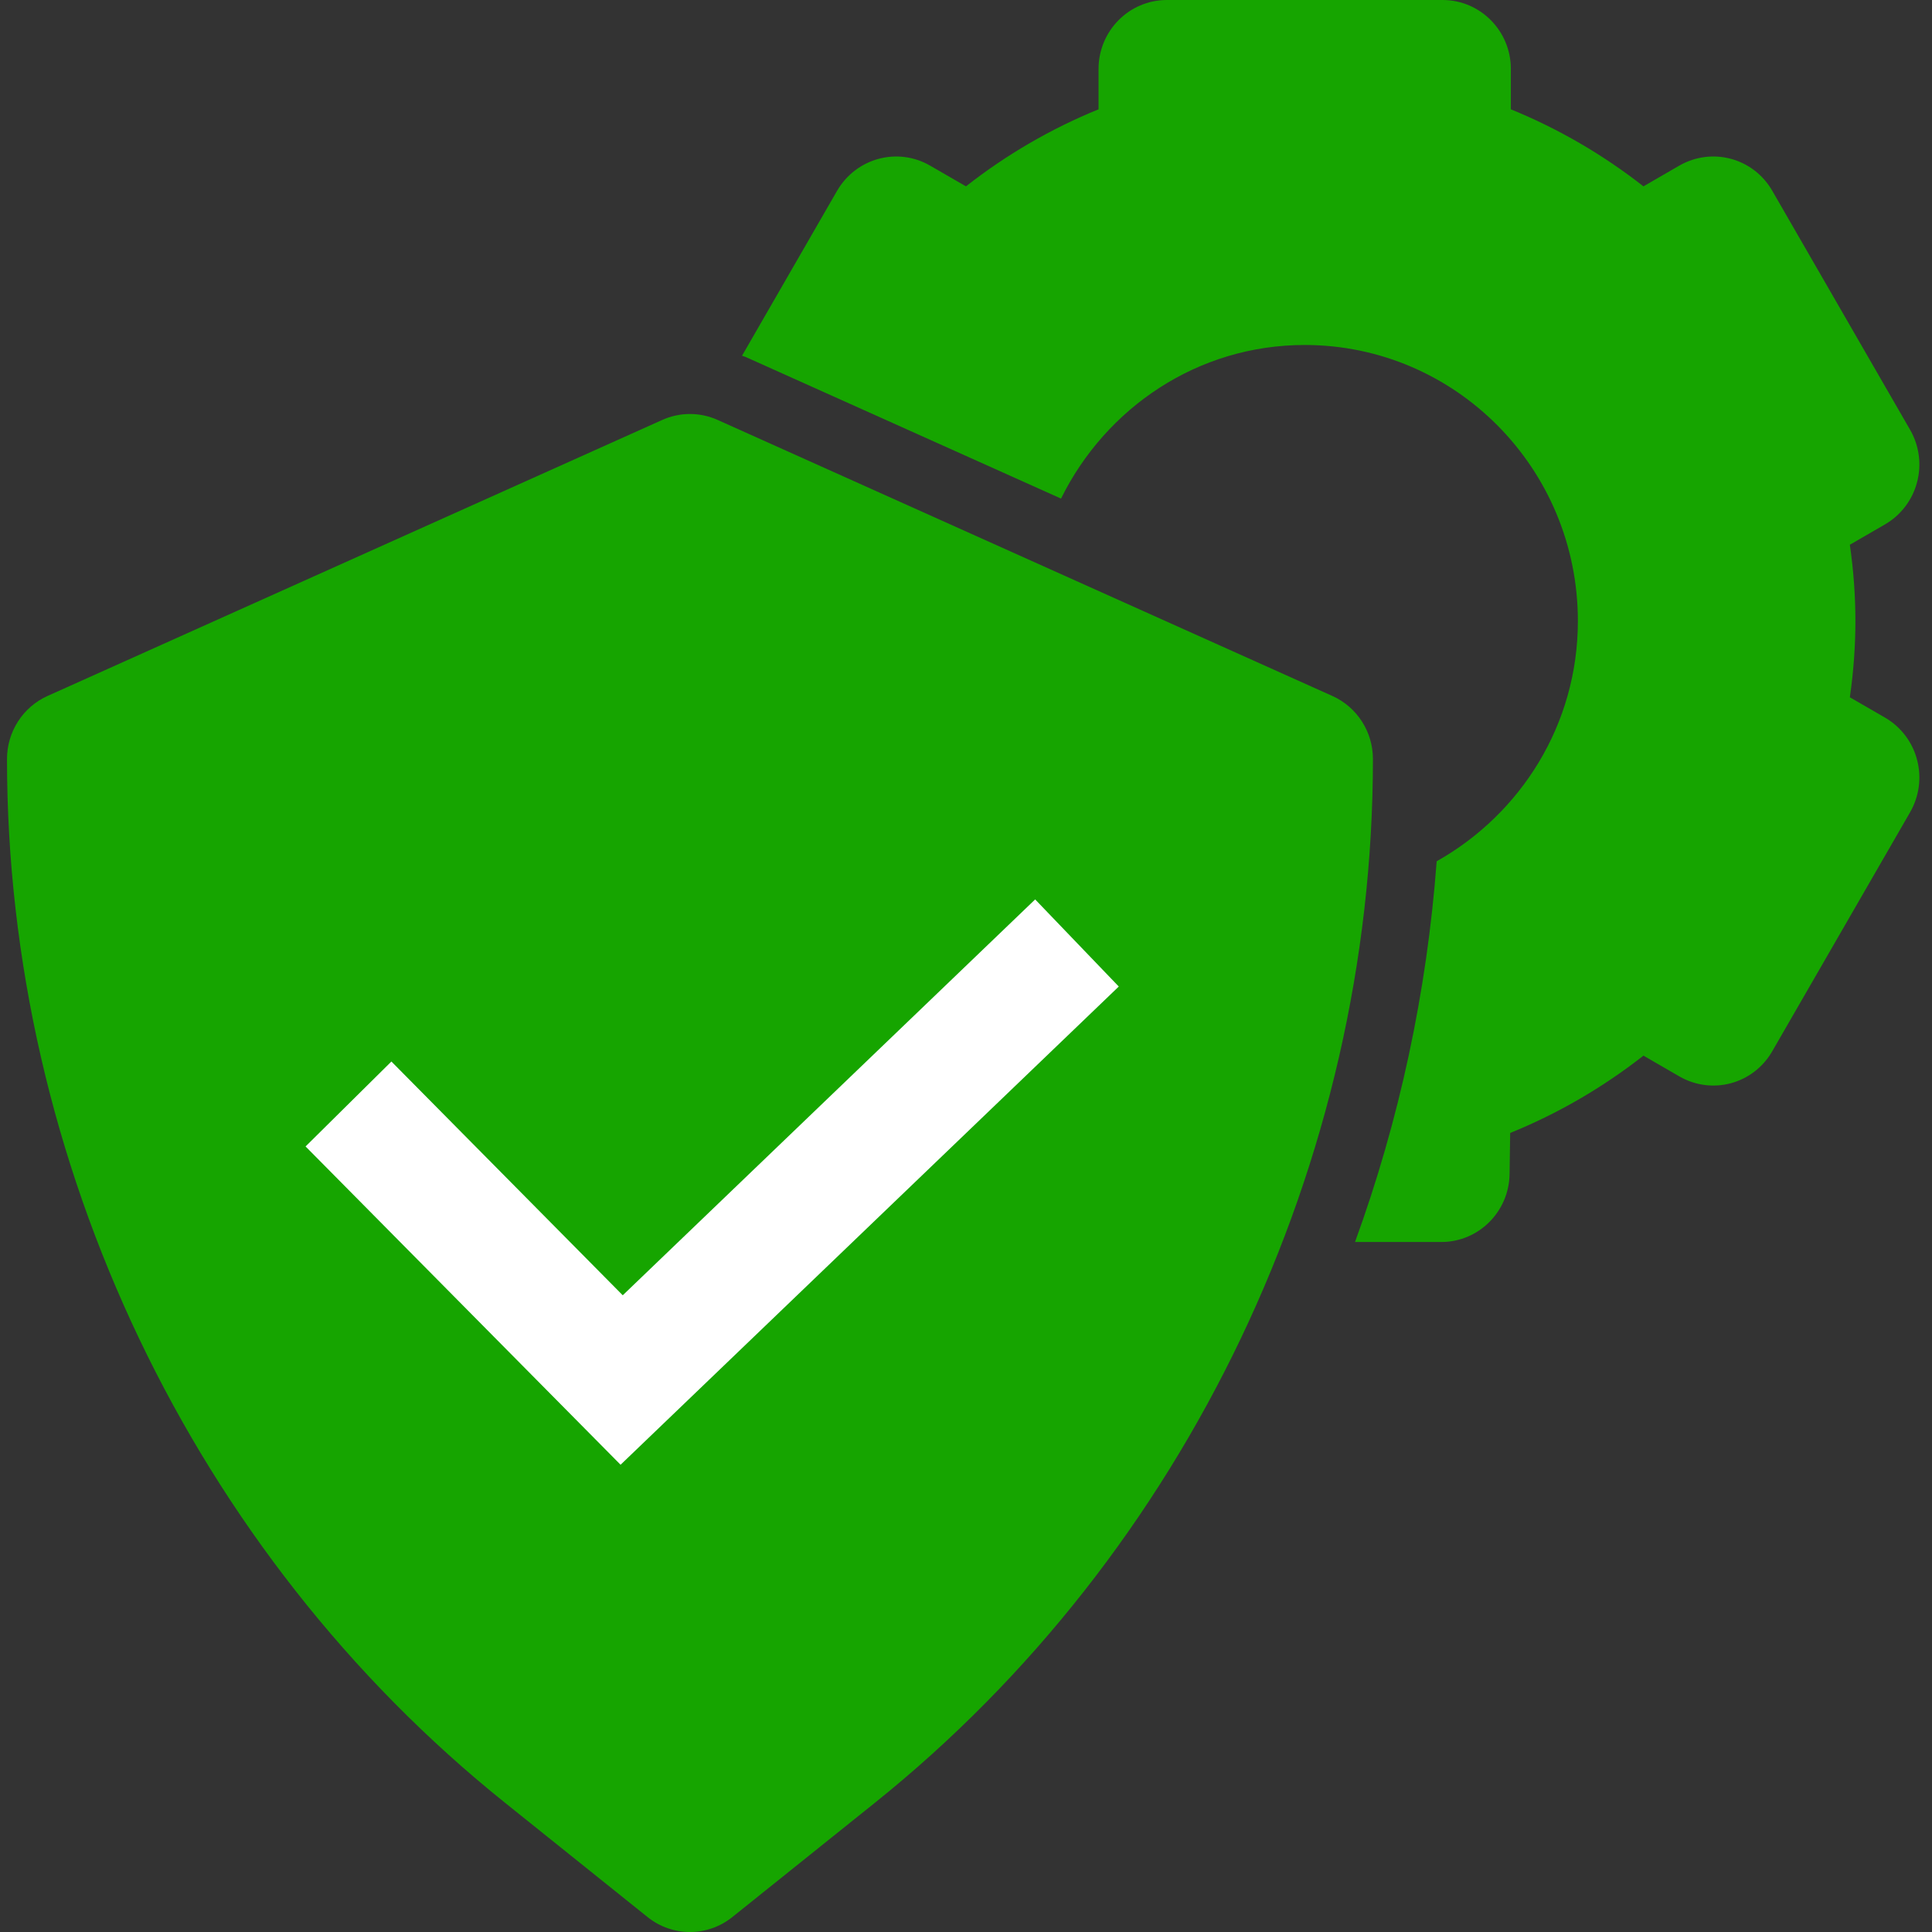 <svg width="48" height="48" viewBox="0 0 48 48" fill="none" xmlns="http://www.w3.org/2000/svg">
<rect x="0" y="0" width="48" height="48" fill="#333333" stroke="none"/>
<path d="M33.102 17.291L17.831 10.434C17.392 10.236 16.892 10.236 16.452 10.434L1.181 17.291C0.569 17.566 0.174 18.18 0.174 18.857C0.174 28.883 4.799 38.578 12.548 44.79L16.087 47.628C16.396 47.876 16.769 48 17.142 48C17.515 48 17.887 47.876 18.196 47.628L21.736 44.79C29.483 38.578 34.11 28.883 34.11 18.857C34.11 18.18 33.715 17.566 33.102 17.291Z" fill="#16A500"/>
<path d="M8.658 27.428L15.445 34.286L26.757 23.428" stroke="white" stroke-width="3"/>
<path d="M46.833 17.829L45.959 17.324C46.051 16.684 46.097 16.05 46.097 15.429C46.097 14.807 46.051 14.173 45.959 13.534L46.833 13.028C47.225 12.801 47.512 12.425 47.628 11.984C47.746 11.542 47.683 11.072 47.456 10.678L44.031 4.739C43.563 3.927 42.538 3.647 41.721 4.115L40.831 4.63C39.825 3.841 38.712 3.195 37.537 2.716L37.537 1.714C37.537 0.768 36.778 -6.33585e-09 35.84 -6.01191e-09L28.99 -3.64585e-09C28.052 -3.3219e-09 27.293 0.768 27.293 1.714L27.293 2.716C26.118 3.194 25.006 3.84 23.999 4.63L23.108 4.115C22.298 3.647 21.27 3.927 20.798 4.739L18.435 8.839C18.464 8.851 18.494 8.855 18.523 8.868L26.361 12.387C27.473 10.134 29.753 8.571 32.415 8.571C36.163 8.571 39.202 11.641 39.202 15.429C39.202 18.007 37.776 20.227 35.694 21.398C35.451 24.642 34.769 27.829 33.665 30.857L35.809 30.857C36.736 30.857 37.492 30.105 37.505 29.167L37.52 28.148C38.702 27.669 39.82 27.02 40.831 26.227L41.721 26.742C42.538 27.213 43.563 26.931 44.031 26.118L47.456 20.18C47.683 19.785 47.746 19.315 47.628 18.873C47.512 18.432 47.225 18.056 46.833 17.829Z" fill="#16A500"/>
</svg>
